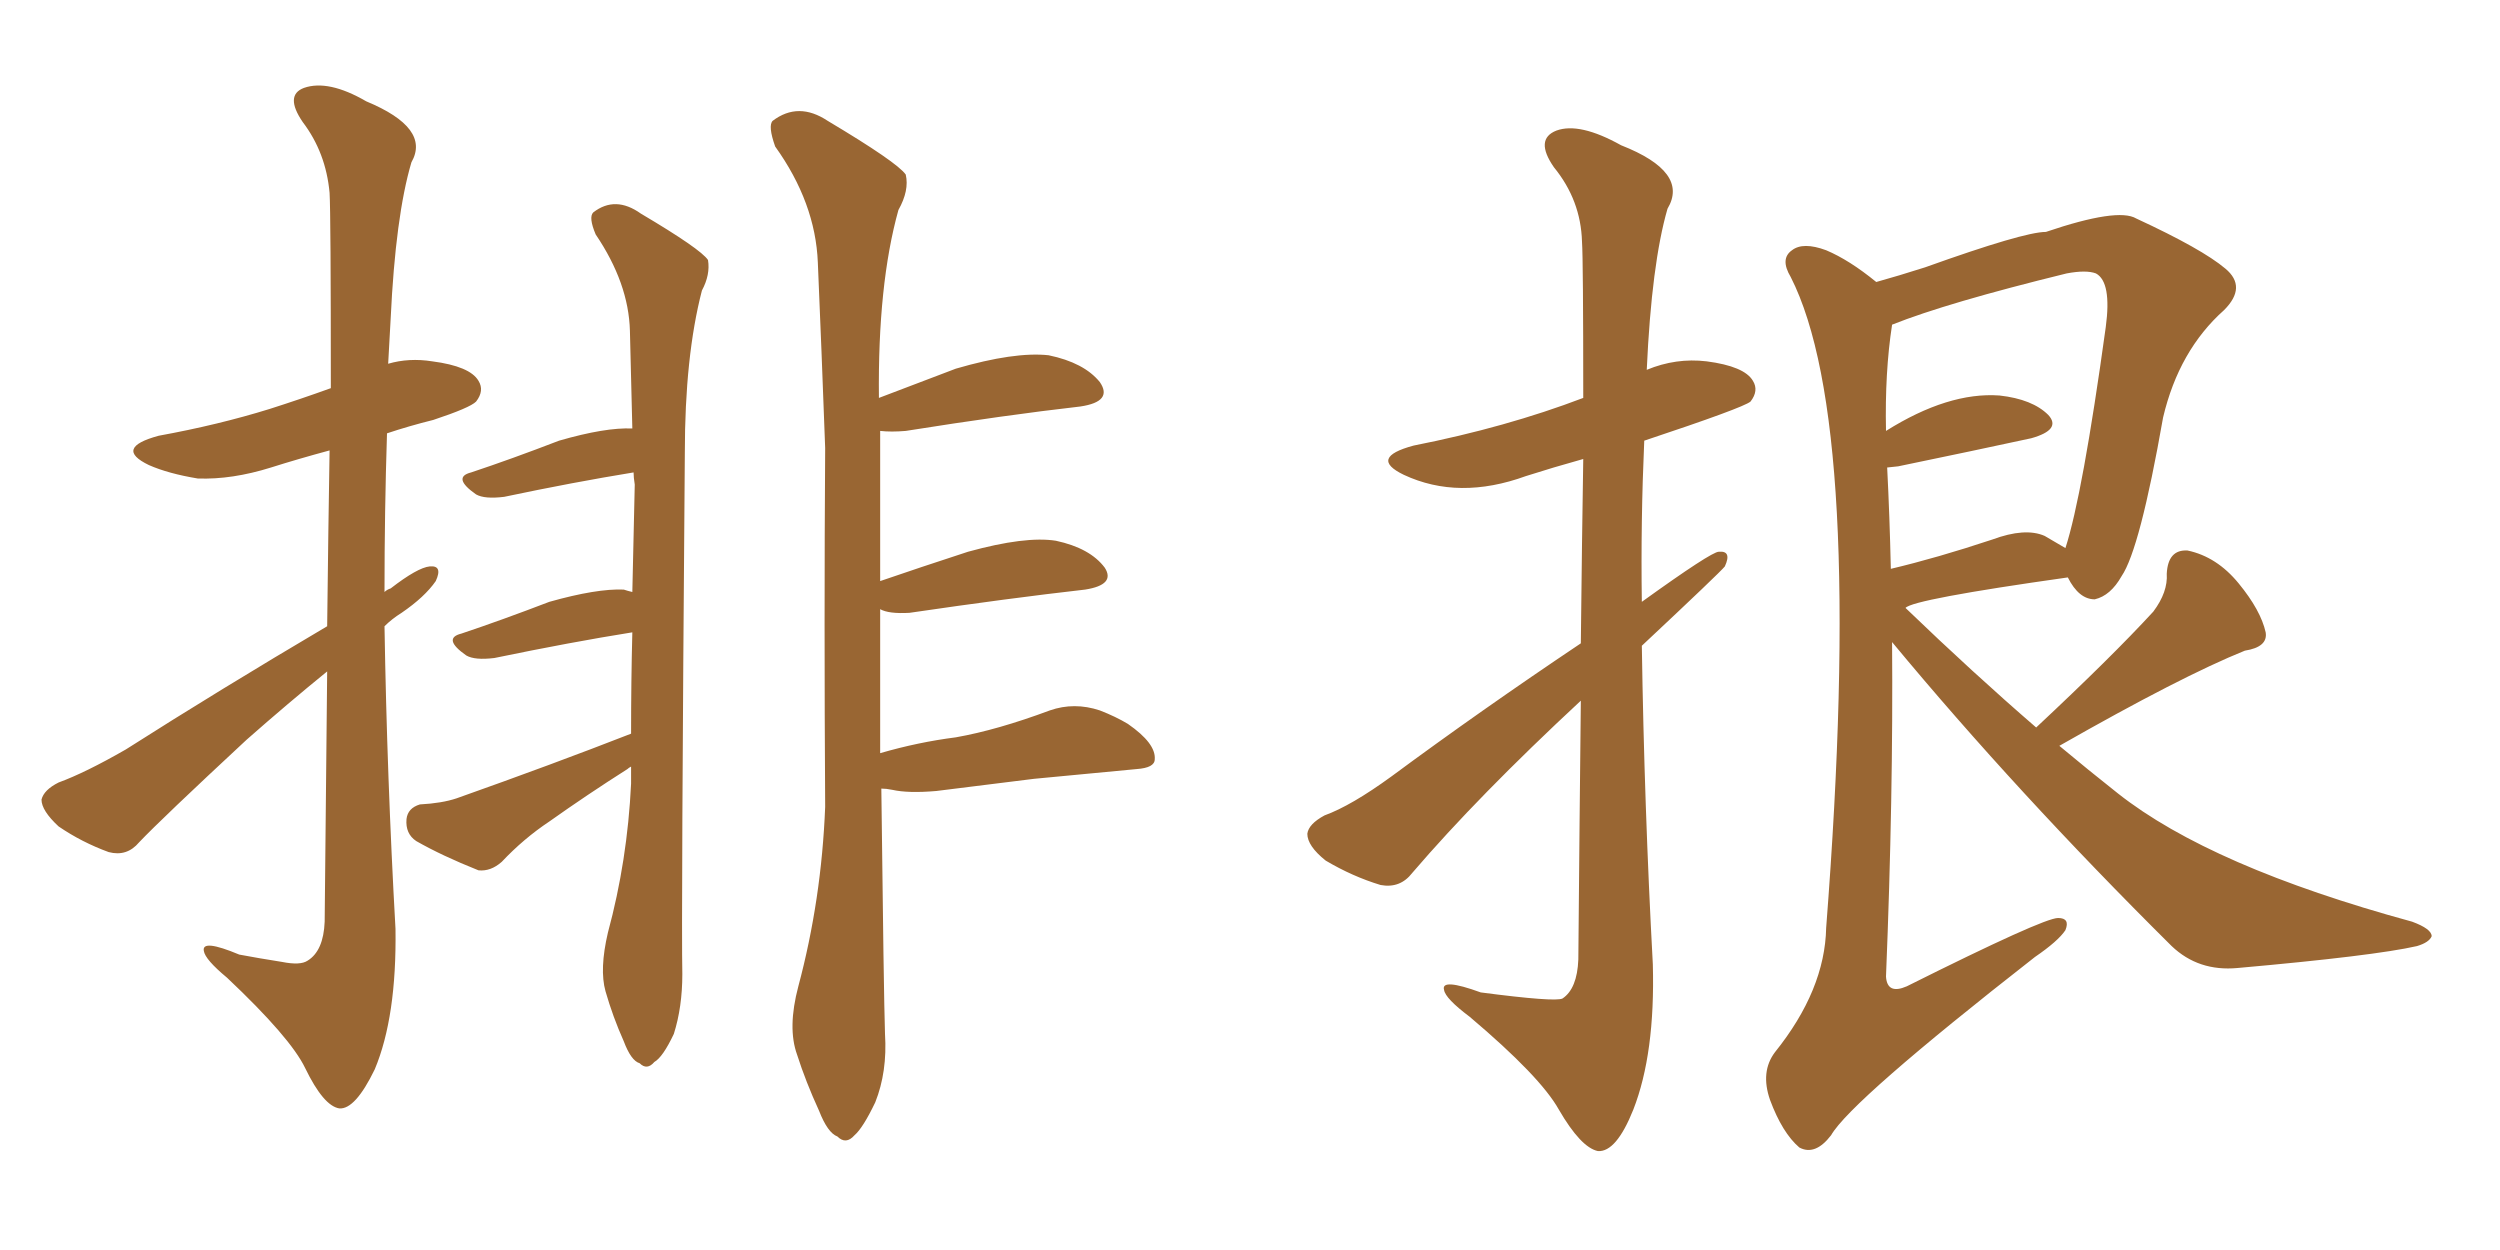 <svg xmlns="http://www.w3.org/2000/svg" xmlns:xlink="http://www.w3.org/1999/xlink" width="300" height="150"><path fill="#996633" padding="10" d="M39.26 75.15L39.26 75.15Q39.40 62.99 39.55 54.05L39.55 54.05Q35.74 55.08 32.52 56.10L32.52 56.10Q27.83 57.57 23.73 57.42L23.73 57.42Q20.21 56.84 17.87 55.81L17.87 55.81Q13.62 53.76 19.04 52.29L19.04 52.29Q26.22 50.98 32.37 49.07L32.37 49.07Q36.04 47.90 39.70 46.58L39.70 46.58Q39.70 25.78 39.55 23.14L39.55 23.14Q39.11 18.31 36.33 14.65L36.33 14.65Q34.13 11.43 36.47 10.55L36.47 10.55Q39.40 9.52 43.95 12.16L43.95 12.16Q51.71 15.38 49.37 19.48L49.37 19.48Q47.46 25.93 46.88 38.23L46.88 38.23Q46.73 40.87 46.58 43.65L46.58 43.65Q49.07 42.92 51.86 43.36L51.86 43.36Q56.40 43.95 57.42 45.70L57.42 45.70Q58.15 46.88 57.13 48.19L57.13 48.19Q56.40 48.93 52.00 50.39L52.00 50.39Q49.07 51.12 46.44 52.00L46.44 52.00Q46.14 61.38 46.14 71.04L46.14 71.04Q46.44 70.75 46.88 70.61L46.88 70.61Q50.10 68.12 51.56 67.97L51.56 67.97Q53.17 67.82 52.29 69.73L52.29 69.73Q50.98 71.63 48.19 73.54L48.19 73.54Q47.02 74.27 46.14 75.15L46.14 75.15Q46.44 93.31 47.46 111.47L47.46 111.47Q47.61 122.02 44.97 128.32L44.97 128.32Q42.63 133.15 40.72 133.01L40.72 133.01Q38.82 132.71 36.62 128.17L36.62 128.17Q34.86 124.51 27.25 117.33L27.25 117.33Q24.61 115.14 24.46 114.11L24.46 114.11Q24.17 112.65 28.71 114.55L28.71 114.55Q31.05 114.99 33.84 115.43L33.84 115.43Q36.04 115.87 36.91 115.28L36.91 115.28Q38.82 114.11 38.96 110.60L38.96 110.60Q39.11 93.90 39.26 80.57L39.26 80.57Q34.57 84.38 29.59 88.77L29.59 88.77Q19.34 98.29 16.70 101.07L16.70 101.07Q15.23 102.83 13.04 102.25L13.04 102.25Q9.81 101.07 7.03 99.17L7.03 99.17Q4.98 97.27 4.98 95.95L4.98 95.95Q5.27 94.78 7.03 93.90L7.03 93.90Q10.25 92.72 15.09 89.94L15.09 89.94Q26.37 82.76 39.26 75.15ZM72.95 111.91L72.95 111.91Q75.29 103.27 75.73 94.04L75.73 94.04Q75.73 92.87 75.73 91.99L75.73 91.99Q75.44 92.14 75.29 92.29L75.29 92.29Q70.46 95.36 65.92 98.58L65.92 98.58Q62.84 100.63 60.21 103.42L60.21 103.42Q58.89 104.59 57.42 104.44L57.42 104.44Q53.03 102.69 49.95 100.93L49.95 100.93Q48.63 100.05 48.78 98.29L48.78 98.29Q48.93 96.97 50.39 96.53L50.39 96.53Q53.03 96.39 54.79 95.80L54.79 95.80Q66.36 91.70 75.73 88.04L75.73 88.04Q75.73 81.74 75.88 75.88L75.88 75.88Q68.55 77.05 59.33 78.96L59.33 78.96Q56.98 79.25 55.96 78.66L55.96 78.66Q53.03 76.61 55.37 76.03L55.37 76.03Q60.21 74.41 65.92 72.22L65.92 72.22Q71.63 70.61 74.85 70.75L74.85 70.75Q75.29 70.90 75.88 71.04L75.88 71.04Q76.03 64.45 76.17 58.15L76.17 58.15Q76.03 57.28 76.03 56.69L76.03 56.69Q68.85 57.86 60.50 59.62L60.50 59.62Q58.15 59.91 57.13 59.33L57.13 59.33Q54.20 57.28 56.54 56.69L56.54 56.69Q61.38 55.08 67.09 52.88L67.09 52.88Q72.66 51.27 75.88 51.42L75.88 51.42Q75.73 45.12 75.59 39.70L75.59 39.70Q75.44 33.98 71.48 28.13L71.48 28.13Q70.61 26.07 71.19 25.49L71.19 25.49Q73.83 23.44 76.90 25.63L76.90 25.63Q84.08 29.88 84.96 31.20L84.96 31.20Q85.25 32.96 84.23 34.86L84.23 34.86Q82.18 42.77 82.18 54.35L82.18 54.35Q81.74 110.74 81.88 116.89L81.88 116.89Q81.88 120.85 80.86 124.07L80.86 124.07Q79.54 126.86 78.52 127.44L78.52 127.44Q77.64 128.47 76.76 127.59L76.76 127.59Q75.73 127.29 74.85 124.95L74.85 124.95Q73.54 122.02 72.66 118.95L72.66 118.95Q71.92 116.31 72.95 111.91ZM105.76 94.63L105.76 94.63L105.76 94.63Q106.05 119.53 106.20 124.07L106.20 124.07Q106.49 128.61 105.03 132.28L105.03 132.28Q103.56 135.35 102.54 136.23L102.54 136.23Q101.51 137.40 100.49 136.38L100.49 136.38Q99.32 135.94 98.29 133.30L98.29 133.30Q96.68 129.79 95.65 126.56L95.65 126.56Q94.48 123.34 95.80 118.36L95.80 118.36Q98.58 107.96 99.02 96.83L99.02 96.83Q98.88 74.41 99.02 53.76L99.02 53.76Q98.58 41.75 98.14 31.49L98.14 31.49Q97.85 24.32 93.02 17.58L93.02 17.58Q92.14 15.09 92.72 14.50L92.72 14.50Q95.80 12.16 99.32 14.50L99.32 14.50Q107.67 19.48 108.69 20.95L108.69 20.95Q109.13 22.85 107.81 25.20L107.81 25.20Q105.32 34.13 105.47 47.75L105.47 47.75Q109.72 46.14 114.70 44.24L114.70 44.24Q121.73 42.19 125.83 42.63L125.83 42.63Q130.08 43.51 131.98 45.85L131.98 45.85Q133.59 48.19 129.64 48.78L129.64 48.78Q120.70 49.80 108.69 51.71L108.69 51.71Q106.93 51.86 105.62 51.71L105.62 51.71Q105.62 61.23 105.62 69.73L105.62 69.73Q110.30 68.12 116.16 66.21L116.16 66.21Q123.05 64.31 126.71 64.89L126.71 64.89Q130.81 65.77 132.57 68.12L132.57 68.12Q133.89 70.17 130.22 70.75L130.22 70.75Q121.14 71.78 109.13 73.54L109.13 73.54Q106.64 73.68 105.62 73.10L105.62 73.10Q105.62 82.47 105.62 90.38L105.62 90.38Q110.16 89.06 114.70 88.48L114.70 88.48Q119.68 87.60 125.98 85.25L125.98 85.25Q128.91 84.23 131.98 85.25L131.98 85.25Q133.89 85.99 135.35 86.87L135.35 86.87Q138.72 89.21 138.57 91.11L138.57 91.11Q138.57 92.14 136.38 92.29L136.38 92.29Q130.37 92.87 124.07 93.46L124.07 93.46Q119.53 94.04 112.35 94.92L112.35 94.92Q108.98 95.21 107.08 94.78L107.08 94.78Q106.35 94.63 105.76 94.63ZM244.34 87.30L244.34 87.30Q253.42 78.81 258.40 73.39L258.40 73.39Q260.16 71.04 260.01 68.85L260.01 68.85Q260.16 65.92 262.50 66.06L262.50 66.06Q266.02 66.80 268.65 70.02L268.65 70.02Q271.29 73.24 271.88 75.88L271.88 75.88Q272.17 77.64 269.38 78.08L269.38 78.08Q261.77 81.15 247.12 89.50L247.12 89.50Q250.63 92.43 254.15 95.21L254.15 95.21Q265.28 104.00 289.45 110.60L289.45 110.60Q291.80 111.47 291.80 112.35L291.80 112.35Q291.50 113.09 290.04 113.53L290.04 113.53Q284.91 114.70 268.51 116.16L268.51 116.16Q263.82 116.60 260.60 113.53L260.60 113.53Q241.99 95.07 227.05 77.05L227.05 77.05Q227.20 95.51 226.32 117.19L226.32 117.19Q226.46 119.38 228.81 118.36L228.81 118.36Q245.21 110.16 246.97 110.16L246.97 110.16Q248.44 110.16 247.85 111.62L247.85 111.62Q246.97 112.94 244.19 114.84L244.19 114.84Q222.07 132.13 219.73 136.23L219.73 136.23Q217.82 138.72 215.92 137.70L215.92 137.70Q213.87 135.94 212.40 131.98L212.40 131.98Q211.23 128.61 212.99 126.27L212.99 126.27Q218.99 118.80 219.14 111.33L219.14 111.33Q223.83 50.83 214.89 33.25L214.89 33.25Q213.57 31.05 215.04 30.03L215.04 30.03Q216.36 29.00 219.14 30.03L219.14 30.03Q221.92 31.20 225.15 33.84L225.15 33.84Q227.78 33.11 231.01 32.08L231.01 32.08Q242.87 27.83 245.51 27.83L245.51 27.83Q254.15 24.90 256.35 26.22L256.35 26.22Q264.26 29.88 267.04 32.23L267.04 32.23Q269.68 34.42 266.89 37.21L266.89 37.21Q261.47 42.04 259.57 50.10L259.57 50.10Q256.79 65.92 254.59 69.14L254.59 69.14Q253.27 71.48 251.37 71.92L251.37 71.92Q249.46 71.92 248.14 69.29L248.14 69.29Q229.54 71.92 228.66 72.95L228.66 72.95Q236.72 80.71 244.34 87.30ZM245.36 64.31L245.36 64.31Q246.83 65.19 247.85 65.77L247.85 65.77Q249.90 59.47 252.69 39.26L252.69 39.26Q253.42 33.84 251.51 32.81L251.51 32.81Q250.34 32.37 248.00 32.81L248.00 32.81Q233.64 36.33 227.05 38.96L227.05 38.96Q226.17 44.68 226.32 51.71L226.32 51.71Q233.79 47.02 239.94 47.46L239.94 47.46Q243.90 47.90 245.80 49.80L245.80 49.80Q247.41 51.56 243.75 52.59L243.75 52.59Q237.01 54.05 227.78 55.96L227.78 55.96Q226.61 56.10 226.46 56.10L226.46 56.10Q226.76 61.96 226.90 68.26L226.90 68.26Q232.47 66.94 239.06 64.75L239.06 64.75Q243.02 63.28 245.36 64.31ZM189.70 77.20L189.70 77.20L189.70 77.20Q189.84 64.31 189.99 55.08L189.99 55.08Q186.33 56.10 183.11 57.13L183.11 57.13Q175.05 60.06 168.46 56.98L168.46 56.98Q164.21 54.93 169.63 53.47L169.63 53.47Q180.76 51.27 189.99 47.75L189.99 47.75Q189.99 31.20 189.84 29.00L189.84 29.00Q189.70 24.02 186.47 20.07L186.47 20.07Q184.13 16.70 186.77 15.67L186.77 15.67Q189.55 14.65 194.53 17.43L194.53 17.43Q202.73 20.65 200.10 25.05L200.10 25.05Q198.19 31.64 197.61 44.38L197.61 44.38Q201.12 42.92 204.79 43.36L204.79 43.36Q209.33 43.95 210.35 45.70L210.35 45.70Q211.08 46.88 210.06 48.19L210.06 48.19Q209.18 48.93 197.31 52.88L197.31 52.88Q196.88 62.55 197.02 72.22L197.02 72.22Q205.37 66.21 206.25 66.21L206.25 66.21Q207.86 66.06 206.98 67.97L206.98 67.97Q206.40 68.70 197.02 77.49L197.02 77.49Q197.31 96.68 198.34 115.72L198.34 115.72Q198.63 126.42 196.00 133.15L196.00 133.15Q193.95 138.28 191.75 138.13L191.75 138.13Q189.70 137.70 187.06 133.15L187.06 133.15Q184.86 129.20 176.37 122.02L176.37 122.02Q173.44 119.82 173.29 118.80L173.29 118.80Q172.85 117.33 177.69 119.09L177.69 119.09Q186.62 120.26 187.50 119.82L187.50 119.82Q189.26 118.65 189.40 115.14L189.40 115.14Q189.55 97.71 189.70 84.08L189.70 84.08Q177.39 95.51 169.48 104.74L169.48 104.74Q168.02 106.64 165.67 106.20L165.67 106.20Q162.30 105.18 159.08 103.27L159.08 103.27Q156.88 101.51 156.88 100.05L156.88 100.05Q157.03 98.88 158.94 97.85L158.94 97.85Q162.16 96.68 166.99 93.16L166.99 93.16Q177.69 85.25 189.70 77.20Z"/></svg>